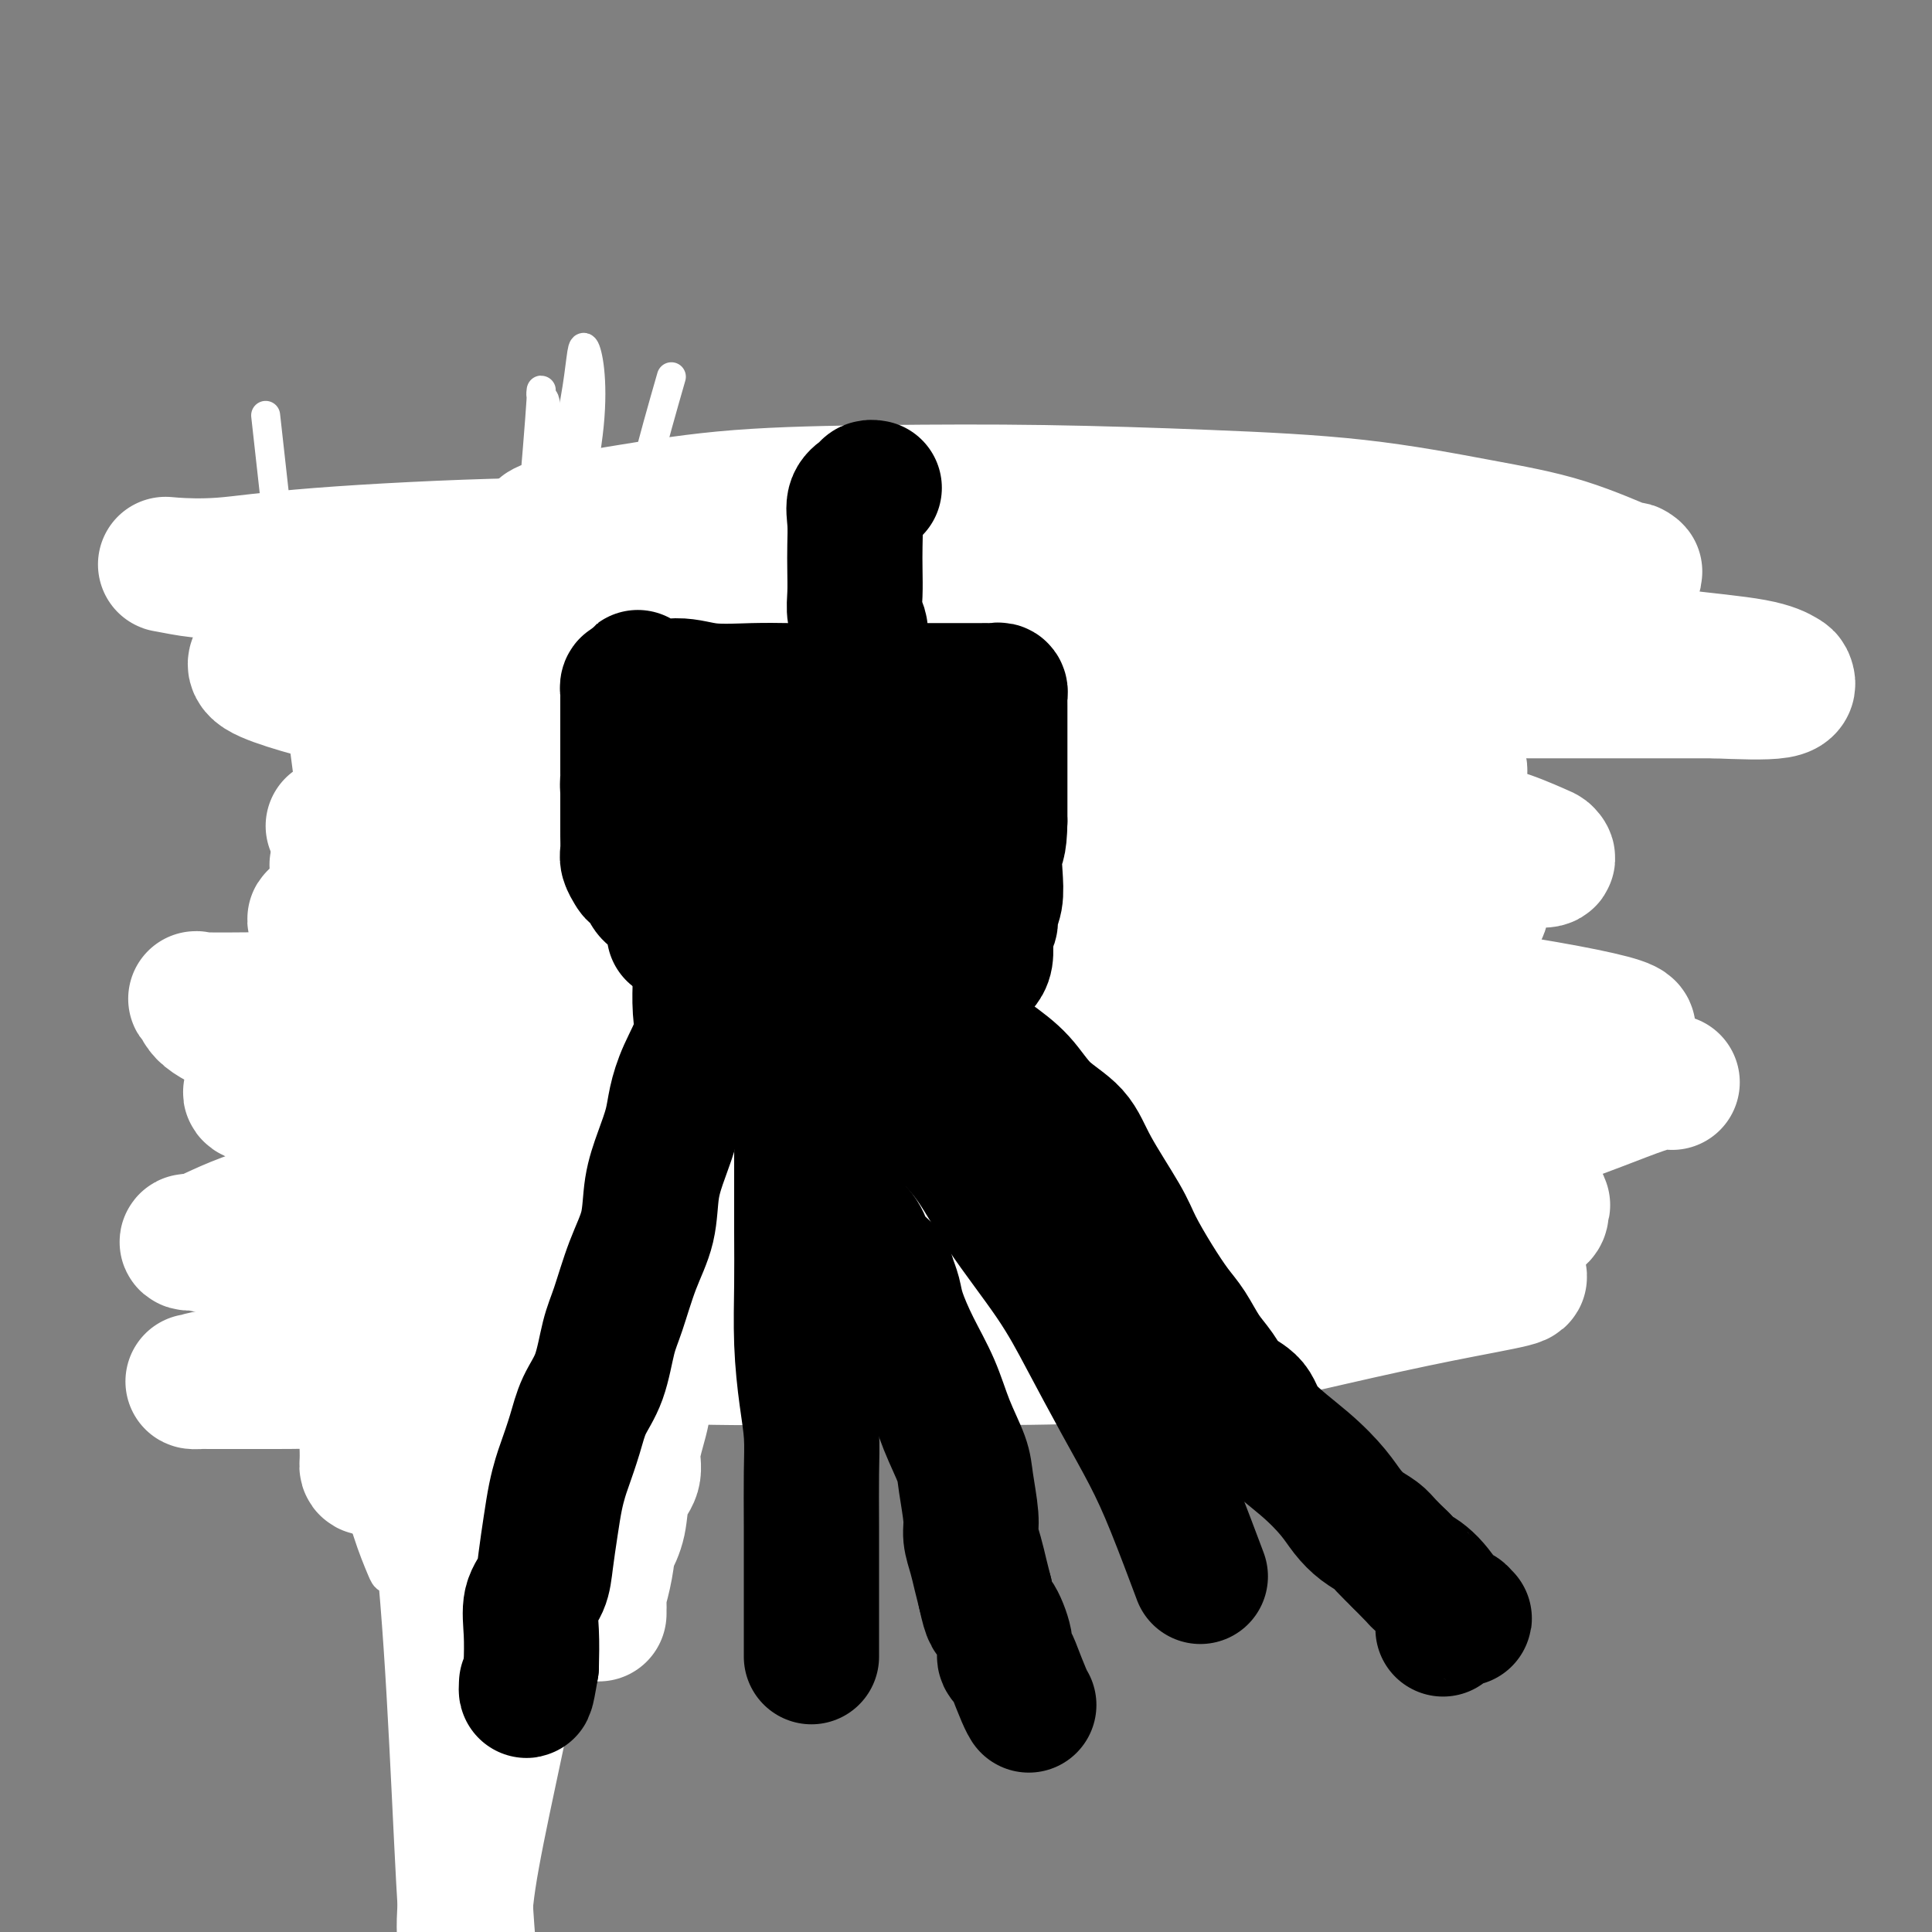 <svg viewBox='0 0 400 400' version='1.1' xmlns='http://www.w3.org/2000/svg' xmlns:xlink='http://www.w3.org/1999/xlink'><rect x="0" y="0" width="400" height="400" fill="#808080" stroke="none"/><g fill='none' stroke='#000000' stroke-width='6' stroke-linecap='round' stroke-linejoin='round'><path d='M95,195c0.000,1.971 0.000,3.941 0,6c0.000,2.059 0.000,4.205 0,6c0.000,1.795 0.000,3.237 0,5c0.000,1.763 0.000,3.845 0,5c0.000,1.155 0.000,1.381 0,2c0.000,0.619 0.000,1.629 0,2c0.000,0.371 0.000,0.103 0,1c0.000,0.897 0.000,2.959 0,5c0.000,2.041 0.000,4.061 0,6c0.000,1.939 0.000,3.797 0,6c0.000,2.203 0.000,4.750 0,6c-0.000,1.250 0.000,1.204 0,2c0.000,0.796 0.000,2.434 0,4c0.000,1.566 -0.000,3.061 0,5c0.000,1.939 0.000,4.321 0,7c0.000,2.679 -0.000,5.656 0,8c0.000,2.344 0.000,4.054 0,6c0.000,1.946 -0.000,4.127 0,6c0.000,1.873 0.000,3.436 0,5'/><path d='M95,288c0.001,14.796 0.005,5.285 0,2c-0.005,-3.285 -0.017,-0.344 0,1c0.017,1.344 0.063,1.092 0,1c-0.063,-0.092 -0.236,-0.025 0,0c0.236,0.025 0.880,0.007 1,0c0.120,-0.007 -0.286,-0.004 0,0c0.286,0.004 1.262,0.009 2,0c0.738,-0.009 1.238,-0.033 2,0c0.762,0.033 1.788,0.121 3,0c1.212,-0.121 2.612,-0.452 5,-1c2.388,-0.548 5.766,-1.313 8,-2c2.234,-0.687 3.325,-1.294 5,-2c1.675,-0.706 3.933,-1.509 6,-2c2.067,-0.491 3.941,-0.671 5,-1c1.059,-0.329 1.303,-0.808 2,-1c0.697,-0.192 1.849,-0.096 3,0'/><path d='M137,283c5.392,-1.392 1.871,-0.373 1,0c-0.871,0.373 0.910,0.100 2,0c1.090,-0.100 1.491,-0.027 2,0c0.509,0.027 1.126,0.008 2,0c0.874,-0.008 2.007,-0.006 3,0c0.993,0.006 1.848,0.016 3,0c1.152,-0.016 2.600,-0.057 4,0c1.400,0.057 2.752,0.213 4,0c1.248,-0.213 2.392,-0.793 4,-1c1.608,-0.207 3.679,-0.040 5,0c1.321,0.040 1.890,-0.046 3,0c1.110,0.046 2.760,0.224 4,0c1.240,-0.224 2.069,-0.848 3,-1c0.931,-0.152 1.964,0.169 3,0c1.036,-0.169 2.075,-0.829 3,-1c0.925,-0.171 1.735,0.147 3,0c1.265,-0.147 2.985,-0.758 4,-1c1.015,-0.242 1.325,-0.116 2,0c0.675,0.116 1.713,0.223 3,0c1.287,-0.223 2.821,-0.777 4,-1c1.179,-0.223 2.001,-0.115 3,0c0.999,0.115 2.173,0.237 4,0c1.827,-0.237 4.307,-0.834 6,-1c1.693,-0.166 2.598,0.099 4,0c1.402,-0.099 3.302,-0.562 5,-1c1.698,-0.438 3.193,-0.849 4,-1c0.807,-0.151 0.926,-0.040 2,0c1.074,0.040 3.102,0.011 4,0c0.898,-0.011 0.665,-0.003 1,0c0.335,0.003 1.239,0.001 2,0c0.761,-0.001 1.381,-0.000 2,0'/><path d='M236,275c15.932,-1.238 6.260,-0.332 3,0c-3.260,0.332 -0.110,0.089 2,0c2.110,-0.089 3.180,-0.024 4,0c0.820,0.024 1.388,0.006 2,0c0.612,-0.006 1.266,-0.002 2,0c0.734,0.002 1.549,0.000 2,0c0.451,-0.000 0.540,-0.000 1,0c0.460,0.000 1.292,0.000 2,0c0.708,-0.000 1.292,-0.000 2,0c0.708,0.000 1.539,0.000 2,0c0.461,-0.000 0.554,-0.000 1,0c0.446,0.000 1.247,0.000 2,0c0.753,-0.000 1.457,0.000 2,0c0.543,-0.000 0.924,-0.000 1,0c0.076,0.000 -0.154,0.000 0,0c0.154,-0.000 0.693,-0.000 1,0c0.307,0.000 0.381,0.000 1,0c0.619,-0.000 1.781,-0.000 3,0c1.219,0.000 2.495,0.002 4,0c1.505,-0.002 3.240,-0.006 4,0c0.760,0.006 0.544,0.022 1,0c0.456,-0.022 1.584,-0.083 2,0c0.416,0.083 0.119,0.309 0,0c-0.119,-0.309 -0.059,-1.155 0,-2'/><path d='M280,273c6.805,-0.266 1.817,0.069 0,0c-1.817,-0.069 -0.463,-0.542 0,-1c0.463,-0.458 0.033,-0.901 0,-1c-0.033,-0.099 0.329,0.146 0,0c-0.329,-0.146 -1.349,-0.682 -2,-1c-0.651,-0.318 -0.934,-0.418 -1,-1c-0.066,-0.582 0.084,-1.646 0,-2c-0.084,-0.354 -0.401,0.001 -1,-2c-0.599,-2.001 -1.480,-6.359 -2,-9c-0.520,-2.641 -0.678,-3.564 -1,-5c-0.322,-1.436 -0.807,-3.386 -1,-5c-0.193,-1.614 -0.092,-2.892 0,-4c0.092,-1.108 0.176,-2.047 0,-3c-0.176,-0.953 -0.610,-1.920 -1,-3c-0.390,-1.080 -0.735,-2.273 -1,-3c-0.265,-0.727 -0.449,-0.988 -1,-2c-0.551,-1.012 -1.467,-2.776 -2,-4c-0.533,-1.224 -0.682,-1.907 -1,-3c-0.318,-1.093 -0.806,-2.594 -1,-4c-0.194,-1.406 -0.093,-2.716 0,-4c0.093,-1.284 0.179,-2.542 0,-4c-0.179,-1.458 -0.623,-3.115 -1,-4c-0.377,-0.885 -0.689,-0.999 -1,-2c-0.311,-1.001 -0.623,-2.888 -1,-4c-0.377,-1.112 -0.819,-1.450 -1,-2c-0.181,-0.550 -0.101,-1.312 0,-2c0.101,-0.688 0.223,-1.300 0,-2c-0.223,-0.700 -0.792,-1.487 -1,-2c-0.208,-0.513 -0.056,-0.754 0,-1c0.056,-0.246 0.016,-0.499 0,-1c-0.016,-0.501 -0.008,-1.251 0,-2'/><path d='M260,190c-3.094,-13.035 -0.829,-4.124 0,-1c0.829,3.124 0.222,0.460 0,-1c-0.222,-1.460 -0.060,-1.715 0,-2c0.060,-0.285 0.016,-0.598 0,-1c-0.016,-0.402 -0.004,-0.891 0,-1c0.004,-0.109 0.001,0.163 0,0c-0.001,-0.163 -0.000,-0.761 0,-1c0.000,-0.239 0.000,-0.120 0,0'/><path d='M260,183c0.000,-1.305 0.000,-1.067 0,-1c-0.000,0.067 -0.000,-0.039 0,0c0.000,0.039 0.000,0.221 0,0c-0.000,-0.221 -0.000,-0.846 0,-1c0.000,-0.154 0.000,0.161 0,0c-0.000,-0.161 -0.001,-0.800 0,-1c0.001,-0.200 0.002,0.040 0,0c-0.002,-0.040 -0.009,-0.358 0,-1c0.009,-0.642 0.033,-1.607 0,-2c-0.033,-0.393 -0.122,-0.212 0,-1c0.122,-0.788 0.455,-2.544 1,-4c0.545,-1.456 1.302,-2.613 2,-4c0.698,-1.387 1.339,-3.005 2,-4c0.661,-0.995 1.343,-1.369 2,-2c0.657,-0.631 1.289,-1.520 2,-3c0.711,-1.480 1.501,-3.552 2,-5c0.499,-1.448 0.707,-2.273 1,-3c0.293,-0.727 0.670,-1.357 1,-2c0.330,-0.643 0.613,-1.298 1,-2c0.387,-0.702 0.878,-1.449 1,-2c0.122,-0.551 -0.126,-0.906 0,-1c0.126,-0.094 0.625,0.074 1,0c0.375,-0.074 0.625,-0.388 1,-1c0.375,-0.612 0.876,-1.521 1,-2c0.124,-0.479 -0.130,-0.529 0,-1c0.130,-0.471 0.643,-1.363 1,-2c0.357,-0.637 0.558,-1.018 1,-2c0.442,-0.982 1.126,-2.566 2,-4c0.874,-1.434 1.937,-2.717 3,-4'/><path d='M285,128c3.831,-7.343 1.408,-3.700 1,-3c-0.408,0.700 1.200,-1.542 2,-3c0.800,-1.458 0.793,-2.131 1,-3c0.207,-0.869 0.629,-1.934 1,-3c0.371,-1.066 0.692,-2.132 1,-3c0.308,-0.868 0.603,-1.538 1,-2c0.397,-0.462 0.895,-0.716 1,-1c0.105,-0.284 -0.183,-0.597 0,-1c0.183,-0.403 0.838,-0.895 1,-1c0.162,-0.105 -0.168,0.178 0,0c0.168,-0.178 0.834,-0.817 1,-1c0.166,-0.183 -0.167,0.092 0,0c0.167,-0.092 0.833,-0.549 1,-1c0.167,-0.451 -0.166,-0.895 0,-1c0.166,-0.105 0.831,0.130 1,0c0.169,-0.130 -0.157,-0.623 0,-1c0.157,-0.377 0.798,-0.637 1,-1c0.202,-0.363 -0.036,-0.829 0,-1c0.036,-0.171 0.347,-0.046 0,0c-0.347,0.046 -1.351,0.012 -2,0c-0.649,-0.012 -0.944,-0.003 -1,0c-0.056,0.003 0.127,0.001 0,0c-0.127,-0.001 -0.563,-0.000 -1,0'/><path d='M294,102c-1.041,0.000 -1.645,0.000 -2,0c-0.355,-0.000 -0.462,-0.000 -1,0c-0.538,0.000 -1.506,0.000 -2,0c-0.494,-0.000 -0.514,-0.000 -1,0c-0.486,0.000 -1.437,0.000 -2,0c-0.563,-0.000 -0.738,-0.000 -2,0c-1.262,0.000 -3.610,0.000 -6,0c-2.390,-0.000 -4.821,-0.000 -7,0c-2.179,0.000 -4.104,0.000 -6,0c-1.896,-0.000 -3.763,-0.000 -6,0c-2.237,0.000 -4.846,0.000 -7,0c-2.154,-0.000 -3.854,-0.000 -6,0c-2.146,0.000 -4.739,0.001 -7,0c-2.261,-0.001 -4.190,-0.003 -6,0c-1.810,0.003 -3.503,0.011 -5,0c-1.497,-0.011 -2.800,-0.041 -5,0c-2.200,0.041 -5.297,0.155 -7,0c-1.703,-0.155 -2.012,-0.577 -3,-1c-0.988,-0.423 -2.655,-0.845 -4,-1c-1.345,-0.155 -2.369,-0.041 -3,0c-0.631,0.041 -0.870,0.011 -2,0c-1.130,-0.011 -3.150,-0.003 -5,0c-1.850,0.003 -3.530,0.001 -5,0c-1.470,-0.001 -2.731,-0.001 -4,0c-1.269,0.001 -2.545,0.004 -4,0c-1.455,-0.004 -3.089,-0.014 -5,0c-1.911,0.014 -4.101,0.051 -6,0c-1.899,-0.051 -3.509,-0.189 -6,0c-2.491,0.189 -5.863,0.705 -8,1c-2.137,0.295 -3.039,0.370 -6,1c-2.961,0.630 -7.980,1.815 -13,3'/><path d='M142,105c-5.903,1.227 -7.160,1.793 -10,3c-2.840,1.207 -7.262,3.055 -11,5c-3.738,1.945 -6.791,3.987 -10,5c-3.209,1.013 -6.573,0.997 -9,1c-2.427,0.003 -3.918,0.025 -5,0c-1.082,-0.025 -1.754,-0.098 -2,0c-0.246,0.098 -0.066,0.365 0,0c0.066,-0.365 0.018,-1.363 0,-2c-0.018,-0.637 -0.005,-0.914 0,-1c0.005,-0.086 0.002,0.019 0,0c-0.002,-0.019 -0.002,-0.161 0,0c0.002,0.161 0.007,0.624 0,1c-0.007,0.376 -0.027,0.665 0,1c0.027,0.335 0.102,0.715 0,1c-0.102,0.285 -0.381,0.476 0,1c0.381,0.524 1.423,1.380 2,2c0.577,0.620 0.691,1.004 1,2c0.309,0.996 0.815,2.604 1,5c0.185,2.396 0.050,5.580 0,9c-0.050,3.420 -0.013,7.075 0,10c0.013,2.925 0.004,5.122 0,8c-0.004,2.878 -0.002,6.439 0,10'/><path d='M99,166c-0.000,5.980 -0.000,2.428 0,2c0.000,-0.428 0.000,2.266 0,4c-0.000,1.734 -0.000,2.506 0,3c0.000,0.494 0.000,0.709 0,1c-0.000,0.291 -0.000,0.660 0,1c0.000,0.340 0.000,0.653 0,1c-0.000,0.347 -0.001,0.729 0,1c0.001,0.271 0.003,0.431 0,1c-0.003,0.569 -0.011,1.548 0,2c0.011,0.452 0.041,0.376 0,1c-0.041,0.624 -0.155,1.946 0,3c0.155,1.054 0.577,1.838 1,3c0.423,1.162 0.845,2.701 1,4c0.155,1.299 0.041,2.359 0,3c-0.041,0.641 -0.011,0.865 0,2c0.011,1.135 0.003,3.181 0,4c-0.003,0.819 -0.002,0.409 0,0'/></g>
<g fill='none' stroke='#FFFFFF' stroke-width='6' stroke-linecap='round' stroke-linejoin='round'><path d='M55,86c0.387,3.513 0.775,7.026 2,18c1.225,10.974 3.288,29.408 5,43c1.712,13.592 3.073,22.341 4,33c0.927,10.659 1.420,23.226 2,35c0.580,11.774 1.247,22.753 2,33c0.753,10.247 1.591,19.761 2,29c0.409,9.239 0.389,18.203 1,25c0.611,6.797 1.854,11.427 3,15c1.146,3.573 2.197,6.090 3,8c0.803,1.910 1.360,3.213 4,-1c2.640,-4.213 7.365,-13.942 12,-22c4.635,-8.058 9.182,-14.445 11,-17c1.818,-2.555 0.909,-1.277 0,0'/><path d='M139,78c-1.860,6.473 -3.719,12.945 -6,22c-2.281,9.055 -4.983,20.691 -7,31c-2.017,10.309 -3.349,19.290 -5,29c-1.651,9.710 -3.622,20.150 -5,30c-1.378,9.850 -2.162,19.112 -3,29c-0.838,9.888 -1.731,20.402 -2,28c-0.269,7.598 0.086,12.279 0,16c-0.086,3.721 -0.613,6.483 -1,8c-0.387,1.517 -0.634,1.789 -1,2c-0.366,0.211 -0.849,0.362 -2,0c-1.151,-0.362 -2.968,-1.235 -4,-8c-1.032,-6.765 -1.278,-19.421 -1,-34c0.278,-14.579 1.079,-31.082 2,-46c0.921,-14.918 1.963,-28.252 3,-41c1.037,-12.748 2.068,-24.911 3,-36c0.932,-11.089 1.766,-21.106 2,-25c0.234,-3.894 -0.132,-1.667 0,-1c0.132,0.667 0.761,-0.226 1,2c0.239,2.226 0.090,7.573 0,15c-0.090,7.427 -0.119,16.936 -2,29c-1.881,12.064 -5.614,26.683 -9,41c-3.386,14.317 -6.424,28.331 -9,42c-2.576,13.669 -4.690,26.991 -6,37c-1.310,10.009 -1.815,16.703 -2,20c-0.185,3.297 -0.050,3.195 0,3c0.050,-0.195 0.014,-0.484 0,-1c-0.014,-0.516 -0.007,-1.258 0,-2'/><path d='M85,268c-0.431,-3.030 -1.510,-9.106 0,-22c1.510,-12.894 5.607,-32.607 9,-49c3.393,-16.393 6.081,-29.467 9,-43c2.919,-13.533 6.068,-27.526 9,-40c2.932,-12.474 5.645,-23.430 7,-31c1.355,-7.570 1.351,-11.752 2,-11c0.649,0.752 1.949,6.440 1,16c-0.949,9.560 -4.148,22.993 -8,38c-3.852,15.007 -8.356,31.590 -12,47c-3.644,15.410 -6.429,29.648 -9,43c-2.571,13.352 -4.928,25.819 -6,34c-1.072,8.181 -0.858,12.076 -1,14c-0.142,1.924 -0.641,1.877 0,2c0.641,0.123 2.423,0.417 5,1c2.577,0.583 5.949,1.456 11,-4c5.051,-5.456 11.780,-17.240 16,-27c4.220,-9.760 5.930,-17.494 8,-26c2.070,-8.506 4.501,-17.782 6,-25c1.499,-7.218 2.066,-12.377 3,-17c0.934,-4.623 2.236,-8.709 3,-11c0.764,-2.291 0.989,-2.785 1,-3c0.011,-0.215 -0.193,-0.150 0,0c0.193,0.150 0.783,0.387 1,1c0.217,0.613 0.062,1.604 0,2c-0.062,0.396 -0.031,0.198 0,0'/></g>
<g fill='none' stroke='#FFFFFF' stroke-width='28' stroke-linecap='round' stroke-linejoin='round'><path d='M90,264c2.066,0.312 4.132,0.624 7,2c2.868,1.376 6.537,3.815 13,6c6.463,2.185 15.719,4.117 24,5c8.281,0.883 15.587,0.717 24,0c8.413,-0.717 17.932,-1.987 28,-4c10.068,-2.013 20.685,-4.771 32,-8c11.315,-3.229 23.326,-6.928 35,-11c11.674,-4.072 23.009,-8.517 34,-12c10.991,-3.483 21.637,-6.006 31,-9c9.363,-2.994 17.444,-6.460 22,-8c4.556,-1.540 5.587,-1.154 6,-1c0.413,0.154 0.206,0.077 0,0'/><path d='M299,225c-3.261,-0.235 -6.522,-0.470 -14,0c-7.478,0.470 -19.171,1.646 -30,3c-10.829,1.354 -20.792,2.884 -30,4c-9.208,1.116 -17.662,1.816 -25,3c-7.338,1.184 -13.560,2.853 -20,4c-6.440,1.147 -13.098,1.771 -20,3c-6.902,1.229 -14.049,3.061 -19,4c-4.951,0.939 -7.706,0.983 -10,1c-2.294,0.017 -4.128,0.006 -5,0c-0.872,-0.006 -0.782,-0.008 -1,0c-0.218,0.008 -0.744,0.024 -1,0c-0.256,-0.024 -0.243,-0.090 0,0c0.243,0.090 0.715,0.336 2,1c1.285,0.664 3.383,1.746 5,2c1.617,0.254 2.754,-0.320 5,1c2.246,1.320 5.601,4.536 13,7c7.399,2.464 18.841,4.178 23,5c4.159,0.822 1.033,0.754 6,1c4.967,0.246 18.026,0.808 28,1c9.974,0.192 16.865,0.014 24,0c7.135,-0.014 14.516,0.136 21,-1c6.484,-1.136 12.073,-3.557 16,-5c3.927,-1.443 6.194,-1.908 7,-2c0.806,-0.092 0.151,0.188 1,0c0.849,-0.188 3.202,-0.845 0,-1c-3.202,-0.155 -11.960,0.193 -21,0c-9.040,-0.193 -18.361,-0.928 -30,0c-11.639,0.928 -25.595,3.519 -39,6c-13.405,2.481 -26.259,4.852 -38,7c-11.741,2.148 -22.371,4.074 -33,6'/><path d='M114,275c-21.924,3.393 -21.733,2.376 -25,2c-3.267,-0.376 -9.990,-0.112 -13,0c-3.010,0.112 -2.307,0.071 -2,0c0.307,-0.071 0.217,-0.173 1,0c0.783,0.173 2.439,0.621 6,1c3.561,0.379 9.027,0.691 16,1c6.973,0.309 15.454,0.616 24,1c8.546,0.384 17.156,0.845 27,1c9.844,0.155 20.922,0.005 32,0c11.078,-0.005 22.158,0.136 33,0c10.842,-0.136 21.448,-0.547 32,-2c10.552,-1.453 21.051,-3.946 30,-6c8.949,-2.054 16.347,-3.667 23,-5c6.653,-1.333 12.559,-2.385 15,-3c2.441,-0.615 1.415,-0.794 1,-1c-0.415,-0.206 -0.219,-0.438 -3,-1c-2.781,-0.562 -8.538,-1.453 -17,-2c-8.462,-0.547 -19.630,-0.749 -32,-1c-12.370,-0.251 -25.942,-0.552 -40,0c-14.058,0.552 -28.602,1.958 -43,4c-14.398,2.042 -28.651,4.719 -42,7c-13.349,2.281 -25.793,4.166 -37,6c-11.207,1.834 -21.176,3.616 -31,5c-9.824,1.384 -19.501,2.371 -24,3c-4.499,0.629 -3.819,0.901 -4,1c-0.181,0.099 -1.222,0.026 -1,0c0.222,-0.026 1.706,-0.004 4,0c2.294,0.004 5.398,-0.009 11,0c5.602,0.009 13.700,0.041 23,-1c9.300,-1.041 19.800,-3.155 31,-5c11.200,-1.845 23.100,-3.423 35,-5'/><path d='M144,275c15.859,-2.715 22.505,-4.504 36,-6c13.495,-1.496 33.838,-2.700 48,-4c14.162,-1.300 22.144,-2.695 31,-4c8.856,-1.305 18.587,-2.519 27,-4c8.413,-1.481 15.507,-3.230 21,-4c5.493,-0.770 9.385,-0.560 11,-1c1.615,-0.440 0.952,-1.531 1,-2c0.048,-0.469 0.808,-0.318 0,-1c-0.808,-0.682 -3.185,-2.197 -8,-4c-4.815,-1.803 -12.070,-3.895 -20,-6c-7.930,-2.105 -16.537,-4.224 -30,-7c-13.463,-2.776 -31.784,-6.209 -46,-8c-14.216,-1.791 -24.329,-1.940 -35,-2c-10.671,-0.060 -21.901,-0.030 -32,0c-10.099,0.030 -19.066,0.060 -27,0c-7.934,-0.060 -14.836,-0.209 -20,0c-5.164,0.209 -8.590,0.777 -10,1c-1.410,0.223 -0.803,0.100 -1,0c-0.197,-0.100 -1.200,-0.179 0,0c1.200,0.179 4.601,0.615 8,1c3.399,0.385 6.796,0.718 23,1c16.204,0.282 45.215,0.514 63,0c17.785,-0.514 24.346,-1.772 34,-3c9.654,-1.228 22.402,-2.424 33,-4c10.598,-1.576 19.045,-3.532 27,-5c7.955,-1.468 15.416,-2.449 20,-3c4.584,-0.551 6.291,-0.674 7,-1c0.709,-0.326 0.422,-0.857 0,-1c-0.422,-0.143 -0.978,0.102 -5,0c-4.022,-0.102 -11.511,-0.551 -19,-1'/><path d='M281,207c-11.914,-0.507 -29.700,-0.773 -45,0c-15.300,0.773 -28.114,2.585 -42,5c-13.886,2.415 -28.844,5.433 -43,9c-14.156,3.567 -27.509,7.683 -40,12c-12.491,4.317 -24.121,8.834 -34,12c-9.879,3.166 -18.007,4.981 -24,7c-5.993,2.019 -9.849,4.243 -12,5c-2.151,0.757 -2.595,0.048 -2,0c0.595,-0.048 2.230,0.564 5,1c2.770,0.436 6.675,0.695 14,0c7.325,-0.695 18.070,-2.345 29,-4c10.930,-1.655 22.045,-3.314 34,-5c11.955,-1.686 24.750,-3.398 37,-5c12.250,-1.602 23.954,-3.093 35,-4c11.046,-0.907 21.433,-1.229 30,-2c8.567,-0.771 15.315,-1.990 22,-3c6.685,-1.010 13.306,-1.810 16,-2c2.694,-0.190 1.461,0.230 1,0c-0.461,-0.230 -0.149,-1.109 -2,-2c-1.851,-0.891 -5.865,-1.793 -12,-3c-6.135,-1.207 -14.390,-2.719 -24,-4c-9.610,-1.281 -20.573,-2.330 -32,-3c-11.427,-0.670 -23.316,-0.960 -35,-1c-11.684,-0.040 -23.163,0.170 -34,0c-10.837,-0.170 -21.033,-0.721 -30,0c-8.967,0.721 -16.704,2.715 -23,4c-6.296,1.285 -11.152,1.860 -14,2c-2.848,0.140 -3.690,-0.155 -4,0c-0.310,0.155 -0.089,0.758 2,1c2.089,0.242 6.044,0.121 10,0'/><path d='M64,227c4.393,0.608 9.376,1.629 18,2c8.624,0.371 20.888,0.093 33,0c12.112,-0.093 24.070,-0.000 37,0c12.930,0.000 26.832,-0.091 41,0c14.168,0.091 28.604,0.365 42,0c13.396,-0.365 25.754,-1.368 37,-3c11.246,-1.632 21.380,-3.893 32,-6c10.620,-2.107 21.726,-4.062 27,-5c5.274,-0.938 4.716,-0.861 5,-1c0.284,-0.139 1.410,-0.493 1,-1c-0.410,-0.507 -2.357,-1.166 -6,-2c-3.643,-0.834 -8.981,-1.843 -16,-3c-7.019,-1.157 -15.719,-2.464 -25,-4c-9.281,-1.536 -19.143,-3.303 -30,-5c-10.857,-1.697 -22.711,-3.323 -34,-5c-11.289,-1.677 -22.015,-3.405 -36,-5c-13.985,-1.595 -31.230,-3.058 -44,-4c-12.770,-0.942 -21.067,-1.363 -29,-2c-7.933,-0.637 -15.502,-1.491 -22,-2c-6.498,-0.509 -11.923,-0.673 -16,-1c-4.077,-0.327 -6.804,-0.818 -8,-1c-1.196,-0.182 -0.861,-0.057 -1,0c-0.139,0.057 -0.752,0.045 1,0c1.752,-0.045 5.869,-0.124 9,0c3.131,0.124 5.274,0.450 13,2c7.726,1.550 21.033,4.324 32,6c10.967,1.676 19.593,2.253 30,3c10.407,0.747 22.594,1.664 34,2c11.406,0.336 22.033,0.090 33,0c10.967,-0.090 22.276,-0.026 32,0c9.724,0.026 17.862,0.013 26,0'/><path d='M280,192c23.019,-0.098 18.066,-1.344 18,-2c-0.066,-0.656 4.753,-0.721 7,-1c2.247,-0.279 1.920,-0.772 0,-2c-1.920,-1.228 -5.433,-3.191 -11,-5c-5.567,-1.809 -13.187,-3.466 -22,-5c-8.813,-1.534 -18.819,-2.947 -30,-4c-11.181,-1.053 -23.538,-1.746 -36,-2c-12.462,-0.254 -25.030,-0.068 -37,0c-11.970,0.068 -23.342,0.018 -34,0c-10.658,-0.018 -20.603,-0.005 -29,0c-8.397,0.005 -15.245,0.001 -21,0c-5.755,-0.001 -10.417,-0.000 -13,0c-2.583,0.000 -3.089,-0.000 -3,0c0.089,0.000 0.772,0.002 3,0c2.228,-0.002 6.000,-0.006 10,0c4.000,0.006 8.228,0.024 15,0c6.772,-0.024 16.088,-0.089 26,0c9.912,0.089 20.421,0.334 31,0c10.579,-0.334 21.227,-1.245 32,-2c10.773,-0.755 21.670,-1.354 33,-2c11.330,-0.646 23.093,-1.338 33,-2c9.907,-0.662 17.957,-1.293 25,-2c7.043,-0.707 13.077,-1.492 17,-2c3.923,-0.508 5.733,-0.741 7,-1c1.267,-0.259 1.992,-0.544 0,-1c-1.992,-0.456 -6.699,-1.082 -12,-2c-5.301,-0.918 -11.194,-2.127 -19,-3c-7.806,-0.873 -17.525,-1.409 -28,-2c-10.475,-0.591 -21.705,-1.236 -33,-2c-11.295,-0.764 -22.656,-1.647 -34,-2c-11.344,-0.353 -22.672,-0.177 -34,0'/><path d='M141,148c-25.262,-0.784 -23.918,0.255 -31,0c-7.082,-0.255 -22.591,-1.806 -32,-3c-9.409,-1.194 -12.718,-2.033 -16,-3c-3.282,-0.967 -6.537,-2.062 -8,-3c-1.463,-0.938 -1.135,-1.718 -1,-2c0.135,-0.282 0.076,-0.066 2,0c1.924,0.066 5.829,-0.017 10,0c4.171,0.017 8.606,0.134 15,-1c6.394,-1.134 14.745,-3.519 24,-5c9.255,-1.481 19.414,-2.059 29,-3c9.586,-0.941 18.597,-2.245 32,-3c13.403,-0.755 31.196,-0.962 45,-1c13.804,-0.038 23.620,0.091 34,0c10.380,-0.091 21.324,-0.403 31,-1c9.676,-0.597 18.085,-1.481 25,-2c6.915,-0.519 12.338,-0.674 16,-1c3.662,-0.326 5.563,-0.823 6,-1c0.437,-0.177 -0.590,-0.033 -1,0c-0.410,0.033 -0.202,-0.045 -3,0c-2.798,0.045 -8.601,0.212 -18,0c-9.399,-0.212 -22.394,-0.803 -33,-1c-10.606,-0.197 -18.823,-0.000 -28,0c-9.177,0.000 -19.312,-0.196 -29,0c-9.688,0.196 -18.927,0.785 -28,1c-9.073,0.215 -17.980,0.058 -26,0c-8.020,-0.058 -15.153,-0.015 -22,0c-6.847,0.015 -13.409,0.004 -18,0c-4.591,-0.004 -7.210,-0.001 -9,0c-1.790,0.001 -2.751,0.000 -3,0c-0.249,-0.000 0.215,-0.000 2,0c1.785,0.000 4.893,0.000 8,0'/><path d='M114,119c3.401,0.001 6.904,0.003 13,0c6.096,-0.003 14.786,-0.011 24,0c9.214,0.011 18.951,0.041 29,0c10.049,-0.041 20.409,-0.155 31,0c10.591,0.155 21.412,0.577 32,1c10.588,0.423 20.941,0.845 31,1c10.059,0.155 19.823,0.041 28,0c8.177,-0.041 14.766,-0.010 20,0c5.234,0.010 9.113,-0.002 11,0c1.887,0.002 1.782,0.018 1,0c-0.782,-0.018 -2.241,-0.069 -6,0c-3.759,0.069 -9.818,0.260 -17,0c-7.182,-0.260 -15.485,-0.969 -25,-2c-9.515,-1.031 -20.240,-2.383 -31,-3c-10.760,-0.617 -21.554,-0.500 -34,-1c-12.446,-0.500 -26.544,-1.619 -40,-2c-13.456,-0.381 -26.271,-0.025 -38,0c-11.729,0.025 -22.374,-0.282 -36,0c-13.626,0.282 -30.235,1.151 -41,2c-10.765,0.849 -15.688,1.678 -20,2c-4.312,0.322 -8.014,0.139 -10,0c-1.986,-0.139 -2.255,-0.233 -1,0c1.255,0.233 4.035,0.795 6,1c1.965,0.205 3.116,0.055 6,0c2.884,-0.055 7.502,-0.015 14,0c6.498,0.015 14.875,0.004 23,0c8.125,-0.004 15.998,-0.001 28,0c12.002,0.001 28.135,0.000 41,0c12.865,-0.000 22.464,-0.000 33,0c10.536,0.000 22.010,0.000 33,0c10.990,-0.000 21.495,-0.000 32,0'/><path d='M251,118c38.396,0.155 26.887,0.042 28,0c1.113,-0.042 14.847,-0.012 24,0c9.153,0.012 13.726,0.008 18,0c4.274,-0.008 8.248,-0.018 11,0c2.752,0.018 4.283,0.064 5,0c0.717,-0.064 0.620,-0.237 1,0c0.380,0.237 1.236,0.884 -1,0c-2.236,-0.884 -7.564,-3.298 -13,-5c-5.436,-1.702 -10.979,-2.691 -18,-4c-7.021,-1.309 -15.518,-2.938 -25,-4c-9.482,-1.062 -19.948,-1.558 -31,-2c-11.052,-0.442 -22.690,-0.831 -34,-1c-11.310,-0.169 -22.293,-0.119 -33,0c-10.707,0.119 -21.137,0.308 -30,1c-8.863,0.692 -16.160,1.886 -23,3c-6.840,1.114 -13.224,2.149 -16,3c-2.776,0.851 -1.946,1.517 -1,2c0.946,0.483 2.007,0.783 4,1c1.993,0.217 4.917,0.353 10,1c5.083,0.647 12.324,1.806 21,3c8.676,1.194 18.788,2.423 30,3c11.212,0.577 23.526,0.500 35,1c11.474,0.500 22.109,1.575 33,3c10.891,1.425 22.039,3.198 36,5c13.961,1.802 30.735,3.633 42,5c11.265,1.367 17.021,2.268 23,3c5.979,0.732 12.182,1.293 16,2c3.818,0.707 5.250,1.561 6,2c0.750,0.439 0.817,0.464 1,1c0.183,0.536 0.481,1.582 -2,2c-2.481,0.418 -7.740,0.209 -13,0'/><path d='M355,143c-4.622,-0.001 -9.677,-0.002 -16,0c-6.323,0.002 -13.912,0.009 -21,0c-7.088,-0.009 -13.673,-0.034 -24,0c-10.327,0.034 -24.395,0.126 -35,0c-10.605,-0.126 -17.747,-0.472 -25,0c-7.253,0.472 -14.617,1.761 -21,3c-6.383,1.239 -11.784,2.427 -16,3c-4.216,0.573 -7.246,0.530 -9,1c-1.754,0.470 -2.234,1.451 -2,2c0.234,0.549 1.180,0.664 3,1c1.820,0.336 4.515,0.892 7,1c2.485,0.108 4.762,-0.233 11,1c6.238,1.233 16.439,4.040 25,6c8.561,1.960 15.481,3.072 22,4c6.519,0.928 12.635,1.673 21,3c8.365,1.327 18.977,3.235 25,4c6.023,0.765 7.457,0.387 10,1c2.543,0.613 6.196,2.218 8,3c1.804,0.782 1.758,0.743 2,1c0.242,0.257 0.771,0.811 0,1c-0.771,0.189 -2.843,0.012 -6,0c-3.157,-0.012 -7.401,0.141 -16,0c-8.599,-0.141 -21.553,-0.576 -32,-1c-10.447,-0.424 -18.386,-0.836 -28,-1c-9.614,-0.164 -20.903,-0.079 -32,0c-11.097,0.079 -22.004,0.154 -33,0c-10.996,-0.154 -22.082,-0.536 -32,0c-9.918,0.536 -18.669,1.989 -27,3c-8.331,1.011 -16.243,1.580 -23,3c-6.757,1.420 -12.359,3.691 -16,5c-3.641,1.309 -5.320,1.654 -7,2'/><path d='M68,189c-4.146,1.417 -3.012,1.458 -1,2c2.012,0.542 4.902,1.583 7,2c2.098,0.417 3.405,0.209 7,1c3.595,0.791 9.478,2.580 16,4c6.522,1.420 13.681,2.472 21,4c7.319,1.528 14.797,3.534 23,5c8.203,1.466 17.131,2.393 25,3c7.869,0.607 14.678,0.896 21,1c6.322,0.104 12.157,0.025 17,0c4.843,-0.025 8.696,0.004 10,0c1.304,-0.004 0.061,-0.042 0,0c-0.061,0.042 1.061,0.165 -2,0c-3.061,-0.165 -10.306,-0.619 -17,-1c-6.694,-0.381 -12.837,-0.691 -20,-1c-7.163,-0.309 -15.346,-0.619 -24,-1c-8.654,-0.381 -17.777,-0.834 -27,-1c-9.223,-0.166 -18.545,-0.047 -27,0c-8.455,0.047 -16.044,0.020 -23,0c-6.956,-0.020 -13.281,-0.035 -19,0c-5.719,0.035 -10.833,0.120 -13,0c-2.167,-0.120 -1.386,-0.445 -1,0c0.386,0.445 0.377,1.661 2,3c1.623,1.339 4.878,2.802 8,4c3.122,1.198 6.110,2.132 10,6c3.890,3.868 8.681,10.670 13,20c4.319,9.330 8.166,21.188 11,34c2.834,12.812 4.654,26.577 6,39c1.346,12.423 2.216,23.505 3,37c0.784,13.495 1.480,29.402 2,39c0.520,9.598 0.863,12.885 1,15c0.137,2.115 0.069,3.057 0,4'/><path d='M97,408c1.819,20.613 0.368,5.144 0,-1c-0.368,-6.144 0.348,-2.963 0,-3c-0.348,-0.037 -1.758,-3.291 0,-15c1.758,-11.709 6.685,-31.874 10,-50c3.315,-18.126 5.020,-34.213 7,-50c1.980,-15.787 4.236,-31.273 6,-50c1.764,-18.727 3.035,-40.694 4,-56c0.965,-15.306 1.622,-23.952 2,-31c0.378,-7.048 0.476,-12.500 0,-15c-0.476,-2.500 -1.525,-2.049 -3,-2c-1.475,0.049 -3.377,-0.304 -5,0c-1.623,0.304 -2.966,1.265 -4,3c-1.034,1.735 -1.760,4.242 -3,9c-1.240,4.758 -2.993,11.765 -6,20c-3.007,8.235 -7.268,17.696 -11,30c-3.732,12.304 -6.933,27.449 -9,38c-2.067,10.551 -2.999,16.508 -4,23c-1.001,6.492 -2.073,13.519 -3,19c-0.927,5.481 -1.711,9.415 -2,13c-0.289,3.585 -0.084,6.822 0,9c0.084,2.178 0.049,3.298 0,4c-0.049,0.702 -0.110,0.986 1,1c1.110,0.014 3.390,-0.244 8,-5c4.610,-4.756 11.549,-14.011 27,-39c15.451,-24.989 39.415,-65.711 49,-82c9.585,-16.289 4.793,-8.144 0,0'/><path d='M154,166c-0.004,0.861 -0.008,1.722 0,3c0.008,1.278 0.028,2.971 0,5c-0.028,2.029 -0.104,4.392 0,7c0.104,2.608 0.389,5.461 0,8c-0.389,2.539 -1.451,4.763 -2,7c-0.549,2.237 -0.585,4.486 -1,7c-0.415,2.514 -1.210,5.291 -2,8c-0.790,2.709 -1.574,5.348 -2,8c-0.426,2.652 -0.495,5.317 -1,8c-0.505,2.683 -1.446,5.386 -2,8c-0.554,2.614 -0.721,5.141 -1,7c-0.279,1.859 -0.670,3.050 -1,5c-0.330,1.950 -0.599,4.660 -1,7c-0.401,2.340 -0.932,4.311 -1,6c-0.068,1.689 0.329,3.098 0,5c-0.329,1.902 -1.384,4.297 -2,6c-0.616,1.703 -0.795,2.712 -1,4c-0.205,1.288 -0.437,2.854 -1,5c-0.563,2.146 -1.455,4.871 -2,7c-0.545,2.129 -0.741,3.663 -1,5c-0.259,1.337 -0.579,2.478 -1,4c-0.421,1.522 -0.941,3.424 -1,5c-0.059,1.576 0.345,2.824 0,4c-0.345,1.176 -1.439,2.278 -2,4c-0.561,1.722 -0.589,4.063 -1,6c-0.411,1.937 -1.206,3.468 -2,5'/><path d='M126,320c-4.574,21.395 -2.010,9.381 -1,5c1.010,-4.381 0.467,-1.129 0,1c-0.467,2.129 -0.857,3.134 -1,4c-0.143,0.866 -0.038,1.594 0,2c0.038,0.406 0.010,0.490 0,1c-0.010,0.510 -0.003,1.445 0,1c0.003,-0.445 0.001,-2.270 0,-3c-0.001,-0.730 -0.000,-0.365 0,0'/></g>
<g fill='none' stroke='#000000' stroke-width='28' stroke-linecap='round' stroke-linejoin='round'><path d='M145,200c0.020,0.724 0.041,1.449 0,3c-0.041,1.551 -0.143,3.929 0,6c0.143,2.071 0.530,3.836 0,6c-0.530,2.164 -1.977,4.725 -3,7c-1.023,2.275 -1.620,4.262 -2,6c-0.380,1.738 -0.541,3.226 -1,5c-0.459,1.774 -1.215,3.832 -2,6c-0.785,2.168 -1.600,4.446 -2,7c-0.400,2.554 -0.385,5.386 -1,8c-0.615,2.614 -1.859,5.012 -3,8c-1.141,2.988 -2.178,6.565 -3,9c-0.822,2.435 -1.428,3.727 -2,6c-0.572,2.273 -1.109,5.528 -2,8c-0.891,2.472 -2.137,4.161 -3,6c-0.863,1.839 -1.344,3.826 -2,6c-0.656,2.174 -1.485,4.534 -2,6c-0.515,1.466 -0.714,2.037 -1,3c-0.286,0.963 -0.659,2.317 -1,4c-0.341,1.683 -0.652,3.694 -1,6c-0.348,2.306 -0.734,4.908 -1,7c-0.266,2.092 -0.411,3.674 -1,5c-0.589,1.326 -1.620,2.395 -2,4c-0.380,1.605 -0.109,3.744 0,6c0.109,2.256 0.054,4.628 0,7'/><path d='M110,345c-1.156,6.956 -1.044,4.844 -1,4c0.044,-0.844 0.022,-0.422 0,0'/><path d='M163,193c-0.004,1.103 -0.008,2.207 0,4c0.008,1.793 0.029,4.277 0,8c-0.029,3.723 -0.109,8.686 0,12c0.109,3.314 0.407,4.979 1,7c0.593,2.021 1.480,4.400 2,6c0.520,1.600 0.671,2.423 1,4c0.329,1.577 0.835,3.909 2,6c1.165,2.091 2.988,3.939 4,6c1.012,2.061 1.213,4.333 2,6c0.787,1.667 2.162,2.728 3,4c0.838,1.272 1.140,2.753 2,4c0.860,1.247 2.277,2.259 3,3c0.723,0.741 0.753,1.210 1,2c0.247,0.790 0.712,1.903 1,3c0.288,1.097 0.399,2.180 1,4c0.601,1.820 1.691,4.377 3,7c1.309,2.623 2.838,5.311 4,8c1.162,2.689 1.957,5.380 3,8c1.043,2.620 2.335,5.169 3,7c0.665,1.831 0.703,2.944 1,5c0.297,2.056 0.853,5.057 1,7c0.147,1.943 -0.115,2.830 0,4c0.115,1.170 0.608,2.623 1,4c0.392,1.377 0.683,2.679 1,4c0.317,1.321 0.658,2.660 1,4'/><path d='M204,330c1.101,5.206 1.355,4.221 2,5c0.645,0.779 1.682,3.322 2,5c0.318,1.678 -0.083,2.492 0,3c0.083,0.508 0.649,0.711 1,1c0.351,0.289 0.486,0.665 1,2c0.514,1.335 1.408,3.629 2,5c0.592,1.371 0.884,1.820 1,2c0.116,0.180 0.058,0.090 0,0'/><path d='M169,194c0.200,-0.016 0.400,-0.032 2,1c1.600,1.032 4.600,3.111 7,5c2.400,1.889 4.199,3.588 6,5c1.801,1.412 3.602,2.537 6,4c2.398,1.463 5.391,3.264 8,5c2.609,1.736 4.834,3.407 7,5c2.166,1.593 4.271,3.108 6,5c1.729,1.892 3.080,4.163 5,6c1.920,1.837 4.407,3.242 6,5c1.593,1.758 2.292,3.870 4,7c1.708,3.130 4.424,7.276 6,10c1.576,2.724 2.011,4.024 3,6c0.989,1.976 2.533,4.628 4,7c1.467,2.372 2.856,4.463 4,6c1.144,1.537 2.044,2.521 3,4c0.956,1.479 1.970,3.453 3,5c1.030,1.547 2.076,2.667 3,4c0.924,1.333 1.724,2.881 3,4c1.276,1.119 3.027,1.811 4,3c0.973,1.189 1.170,2.874 3,5c1.830,2.126 5.295,4.691 8,7c2.705,2.309 4.649,4.361 6,6c1.351,1.639 2.108,2.865 3,4c0.892,1.135 1.920,2.181 3,3c1.080,0.819 2.214,1.413 3,2c0.786,0.587 1.225,1.168 2,2c0.775,0.832 1.888,1.916 3,3'/><path d='M290,323c5.969,6.051 3.393,3.678 3,3c-0.393,-0.678 1.398,0.340 3,2c1.602,1.660 3.014,3.962 4,5c0.986,1.038 1.544,0.812 2,1c0.456,0.188 0.808,0.790 1,1c0.192,0.210 0.223,0.029 0,0c-0.223,-0.029 -0.699,0.095 -1,0c-0.301,-0.095 -0.427,-0.410 -1,0c-0.573,0.410 -1.592,1.546 -2,2c-0.408,0.454 -0.204,0.227 0,0'/><path d='M166,239c-0.006,5.805 -0.012,11.611 0,16c0.012,4.389 0.042,7.362 0,11c-0.042,3.638 -0.155,7.940 0,12c0.155,4.060 0.577,7.877 1,11c0.423,3.123 0.845,5.553 1,8c0.155,2.447 0.041,4.912 0,8c-0.041,3.088 -0.011,6.799 0,11c0.011,4.201 0.003,8.891 0,11c-0.003,2.109 -0.001,1.638 0,4c0.001,2.362 0.000,7.559 0,10c-0.000,2.441 -0.000,2.126 0,2c0.000,-0.126 0.000,-0.063 0,0'/><path d='M182,219c1.102,0.993 2.205,1.987 4,4c1.795,2.013 4.284,5.046 7,8c2.716,2.954 5.659,5.829 8,9c2.341,3.171 4.078,6.638 7,11c2.922,4.362 7.028,9.621 10,14c2.972,4.379 4.811,7.880 7,12c2.189,4.120 4.727,8.861 7,13c2.273,4.139 4.279,7.676 6,11c1.721,3.324 3.156,6.433 5,11c1.844,4.567 4.098,10.590 5,13c0.902,2.410 0.451,1.205 0,0'/><path d='M153,187c0.087,0.847 0.175,1.694 0,2c-0.175,0.306 -0.611,0.072 -1,0c-0.389,-0.072 -0.730,0.018 -1,0c-0.270,-0.018 -0.468,-0.145 -1,0c-0.532,0.145 -1.397,0.561 -2,1c-0.603,0.439 -0.946,0.902 -1,1c-0.054,0.098 0.179,-0.170 0,0c-0.179,0.170 -0.770,0.778 -1,1c-0.230,0.222 -0.101,0.060 0,0c0.101,-0.060 0.172,-0.017 0,0c-0.172,0.017 -0.586,0.009 -1,0'/><path d='M145,192c-1.255,1.000 -0.393,1.000 0,1c0.393,0.000 0.316,0.000 0,0c-0.316,0.000 -0.872,0.000 -1,0c-0.128,0.000 0.172,0.000 0,0c-0.172,0.000 -0.817,0.000 -1,0c-0.183,0.000 0.095,0.000 0,0c-0.095,0.000 -0.564,0.000 -1,0c-0.436,0.000 -0.838,0.000 -1,0c-0.162,0.000 -0.082,0.000 0,0c0.082,0.000 0.166,0.000 0,0c-0.166,-0.000 -0.583,0.000 -1,0'/><path d='M140,193c-0.775,0.202 -0.212,0.208 0,0c0.212,-0.208 0.072,-0.630 0,-1c-0.072,-0.370 -0.075,-0.690 0,-1c0.075,-0.310 0.228,-0.612 0,-1c-0.228,-0.388 -0.838,-0.862 -1,-1c-0.162,-0.138 0.124,0.061 0,0c-0.124,-0.061 -0.658,-0.384 -1,-1c-0.342,-0.616 -0.491,-1.527 -1,-2c-0.509,-0.473 -1.379,-0.507 -2,-1c-0.621,-0.493 -0.993,-1.445 -1,-2c-0.007,-0.555 0.352,-0.714 0,-1c-0.352,-0.286 -1.415,-0.699 -2,-1c-0.585,-0.301 -0.693,-0.489 -1,-1c-0.307,-0.511 -0.814,-1.345 -1,-2c-0.186,-0.655 -0.050,-1.130 0,-2c0.050,-0.870 0.013,-2.134 0,-3c-0.013,-0.866 -0.004,-1.334 0,-2c0.004,-0.666 0.001,-1.529 0,-2c-0.001,-0.471 -0.000,-0.550 0,-1c0.000,-0.450 0.000,-1.271 0,-2c-0.000,-0.729 -0.000,-1.364 0,-2'/><path d='M130,164c-0.155,-2.815 -0.041,-1.852 0,-2c0.041,-0.148 0.011,-1.406 0,-2c-0.011,-0.594 -0.003,-0.522 0,-1c0.003,-0.478 0.001,-1.504 0,-2c-0.001,-0.496 -0.000,-0.462 0,-1c0.000,-0.538 0.000,-1.649 0,-2c-0.000,-0.351 -0.000,0.058 0,0c0.000,-0.058 0.000,-0.583 0,-1c-0.000,-0.417 -0.000,-0.728 0,-1c0.000,-0.272 0.000,-0.506 0,-1c-0.000,-0.494 -0.000,-1.247 0,-2c0.000,-0.753 0.000,-1.507 0,-2c-0.000,-0.493 -0.000,-0.725 0,-1c0.000,-0.275 0.000,-0.595 0,-1c-0.000,-0.405 -0.001,-0.897 0,-1c0.001,-0.103 0.003,0.183 0,0c-0.003,-0.183 -0.012,-0.833 0,-1c0.012,-0.167 0.044,0.151 0,0c-0.044,-0.151 -0.166,-0.771 0,-1c0.166,-0.229 0.619,-0.065 1,0c0.381,0.065 0.691,0.033 1,0'/><path d='M132,142c0.193,-3.387 -0.326,-0.855 1,0c1.326,0.855 4.496,0.033 7,0c2.504,-0.033 4.343,0.723 7,1c2.657,0.277 6.131,0.074 9,0c2.869,-0.074 5.133,-0.020 7,0c1.867,0.020 3.339,0.005 5,0c1.661,-0.005 3.513,-0.001 5,0c1.487,0.001 2.608,0.000 4,0c1.392,-0.000 3.054,-0.000 5,0c1.946,0.000 4.177,0.000 6,0c1.823,-0.000 3.238,-0.000 5,0c1.762,0.000 3.872,0.000 5,0c1.128,-0.000 1.273,-0.001 2,0c0.727,0.001 2.037,0.004 3,0c0.963,-0.004 1.578,-0.017 2,0c0.422,0.017 0.649,0.063 1,0c0.351,-0.063 0.826,-0.233 1,0c0.174,0.233 0.047,0.871 0,1c-0.047,0.129 -0.012,-0.252 0,0c0.012,0.252 0.003,1.136 0,2c-0.003,0.864 -0.001,1.707 0,2c0.001,0.293 0.000,0.037 0,2c-0.000,1.963 -0.000,6.144 0,9c0.000,2.856 0.000,4.387 0,6c-0.000,1.613 -0.000,3.306 0,5'/><path d='M207,170c-0.067,5.303 -0.735,5.060 -1,6c-0.265,0.940 -0.127,3.064 0,5c0.127,1.936 0.244,3.684 0,5c-0.244,1.316 -0.850,2.198 -1,3c-0.150,0.802 0.156,1.522 0,2c-0.156,0.478 -0.773,0.712 -1,1c-0.227,0.288 -0.064,0.630 0,1c0.064,0.370 0.027,0.768 0,1c-0.027,0.232 -0.046,0.297 0,1c0.046,0.703 0.157,2.044 0,3c-0.157,0.956 -0.581,1.527 -1,2c-0.419,0.473 -0.834,0.850 -1,1c-0.166,0.150 -0.083,0.075 0,0'/><path d='M161,166c0.000,0.000 0.100,0.100 0.1,0.1'/><path d='M152,163c0.446,0.913 0.893,1.827 1,2c0.107,0.173 -0.125,-0.393 2,1c2.125,1.393 6.609,4.745 10,7c3.391,2.255 5.690,3.414 8,5c2.310,1.586 4.629,3.600 8,5c3.371,1.400 7.792,2.184 11,3c3.208,0.816 5.202,1.662 6,2c0.798,0.338 0.399,0.169 0,0'/><path d='M161,173c0.270,-0.166 0.539,-0.332 2,0c1.461,0.332 4.113,1.161 7,2c2.887,0.839 6.008,1.687 9,2c2.992,0.313 5.855,0.089 7,0c1.145,-0.089 0.573,-0.045 0,0'/><path d='M161,150c1.726,-0.054 3.452,-0.107 6,0c2.548,0.107 5.917,0.375 9,1c3.083,0.625 5.881,1.607 7,2c1.119,0.393 0.560,0.196 0,0'/><path d='M191,163c0.000,0.000 0.000,0.000 0,0c0.000,0.000 0.000,0.000 0,0'/><path d='M185,153c1.214,0.030 2.429,0.060 4,0c1.571,-0.060 3.500,-0.208 5,0c1.500,0.208 2.571,0.774 3,1c0.429,0.226 0.214,0.113 0,0'/><path d='M177,157c1.250,0.000 2.500,0.000 3,0c0.500,0.000 0.250,0.000 0,0'/><path d='M178,137c-0.030,-1.954 -0.061,-3.908 0,-5c0.061,-1.092 0.212,-1.323 0,-2c-0.212,-0.677 -0.788,-1.801 -1,-3c-0.212,-1.199 -0.059,-2.475 0,-4c0.059,-1.525 0.022,-3.301 0,-5c-0.022,-1.699 -0.031,-3.321 0,-5c0.031,-1.679 0.103,-3.417 0,-5c-0.103,-1.583 -0.381,-3.013 0,-4c0.381,-0.987 1.422,-1.533 2,-2c0.578,-0.467 0.694,-0.857 1,-1c0.306,-0.143 0.802,-0.041 1,0c0.198,0.041 0.099,0.020 0,0'/></g>
</svg>